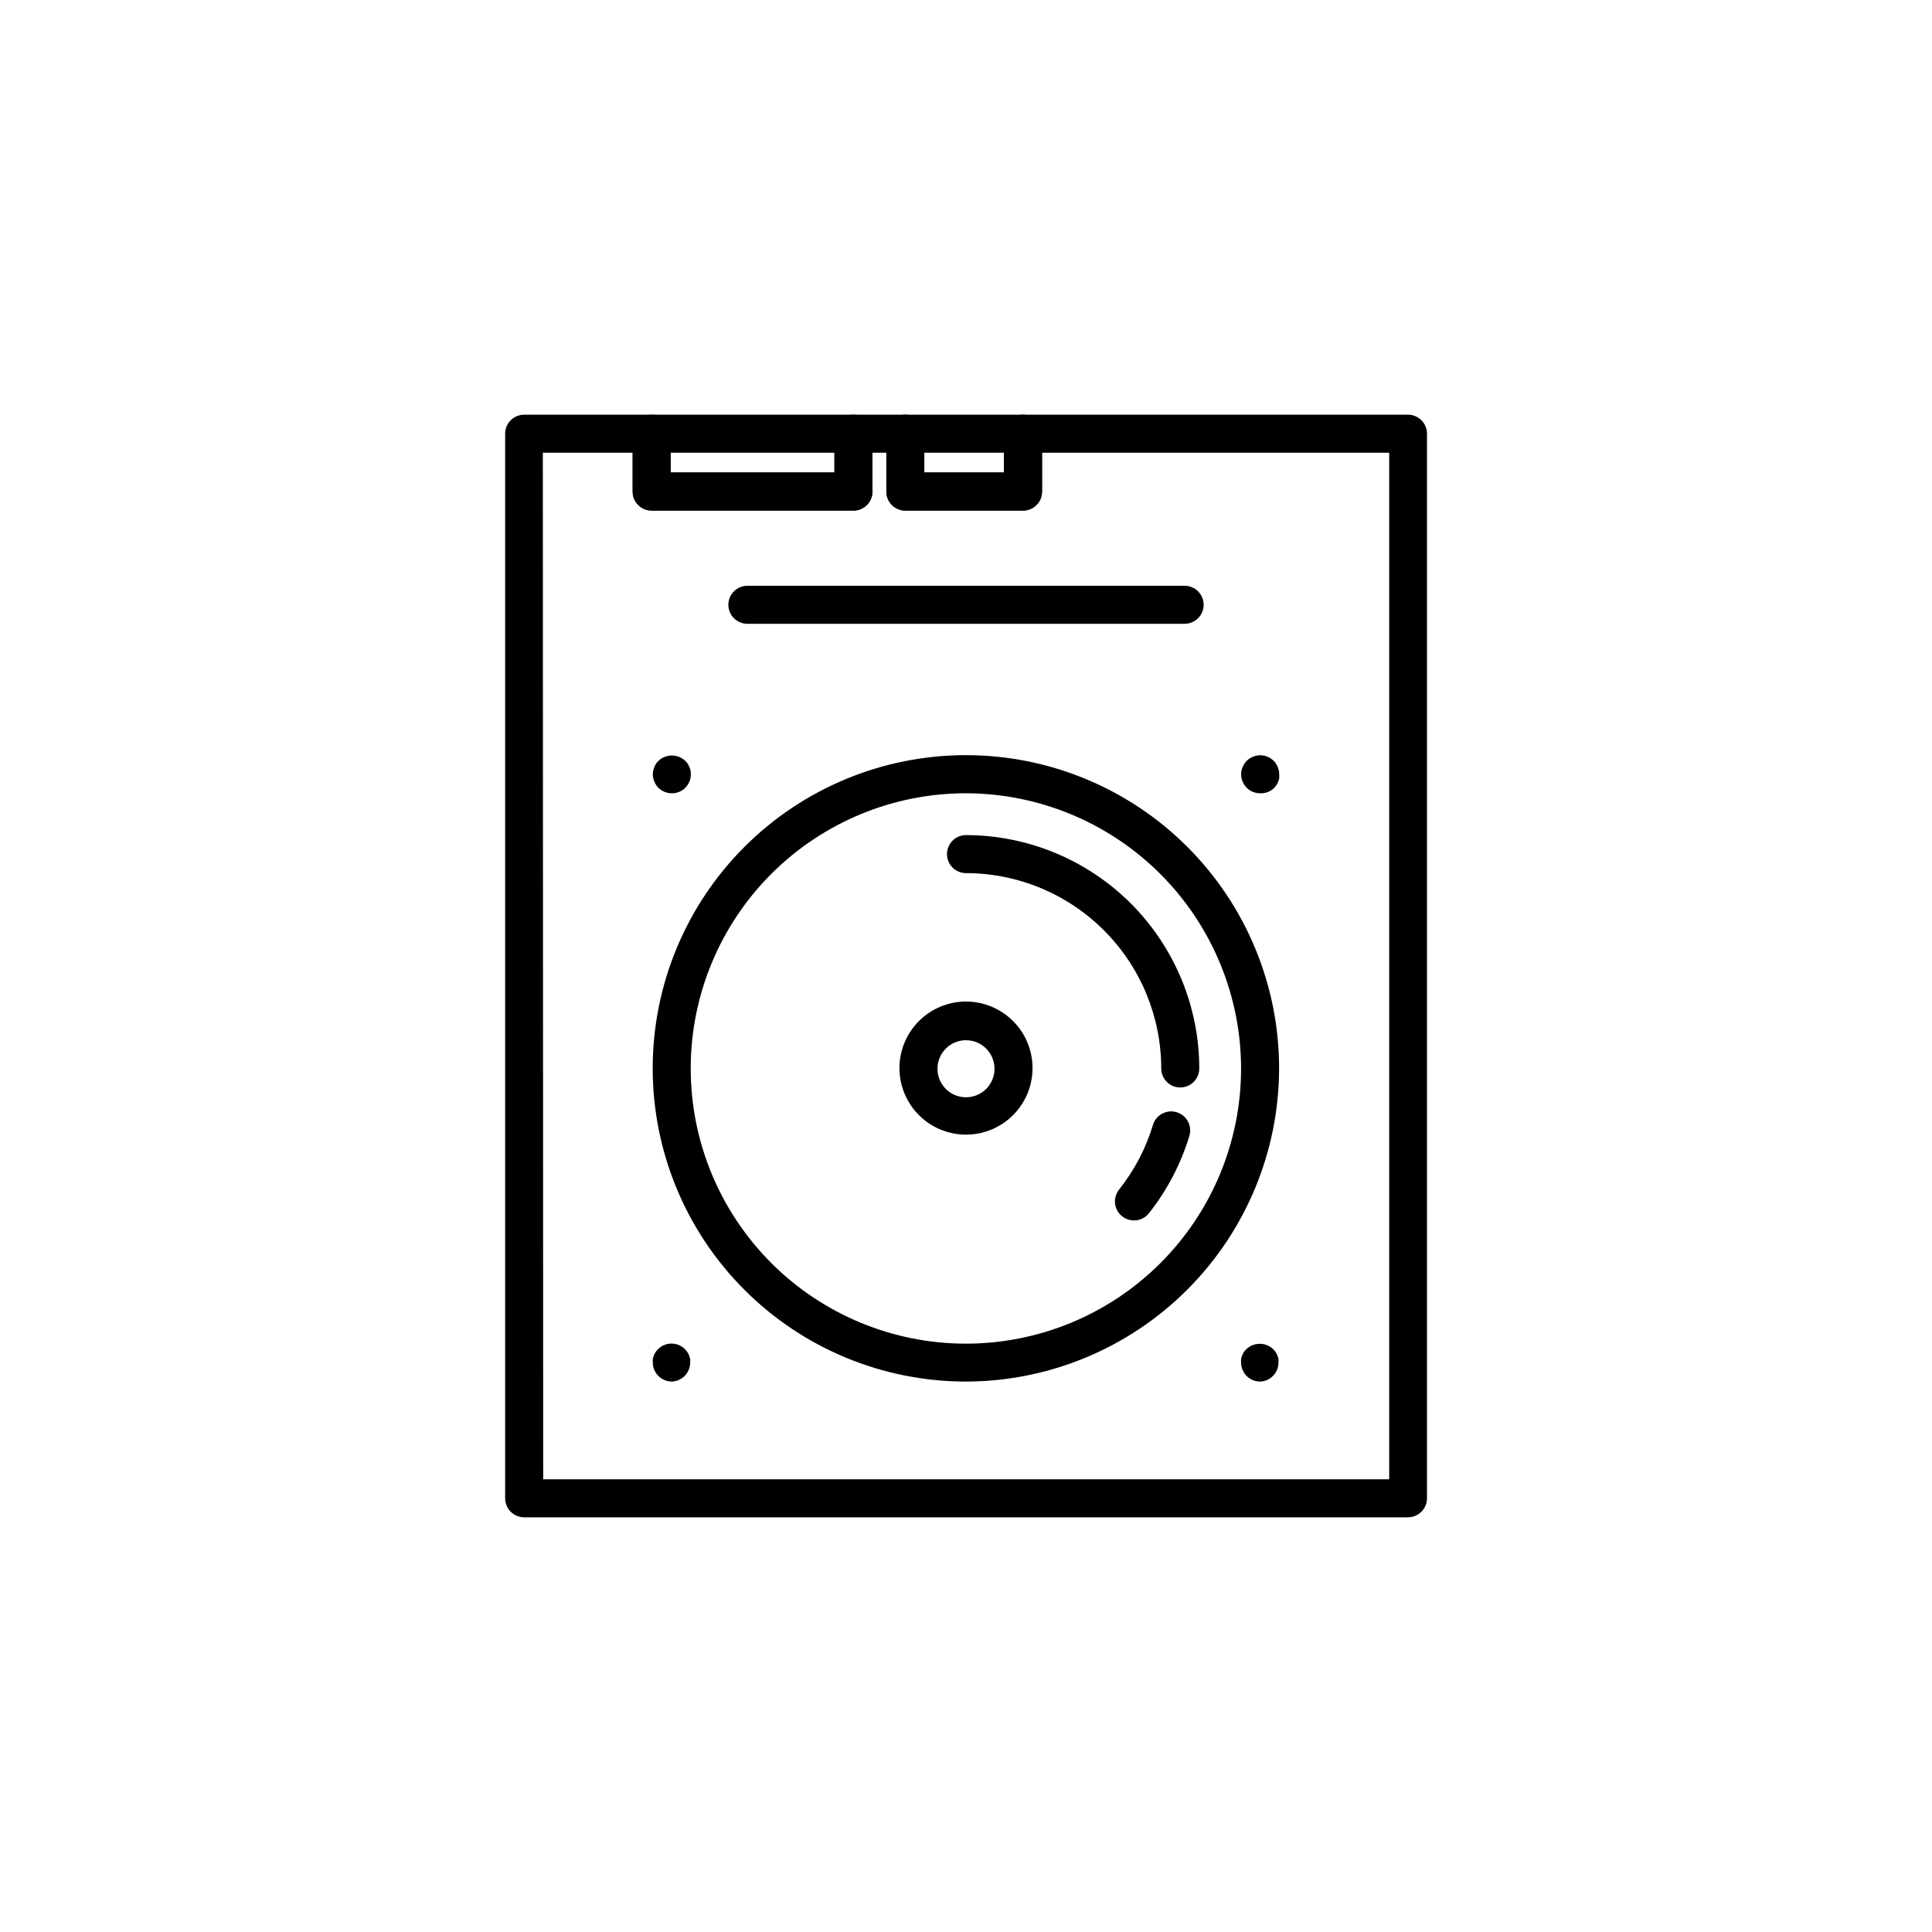 <?xml version="1.0" encoding="UTF-8"?>
<!-- Uploaded to: ICON Repo, www.svgrepo.com, Generator: ICON Repo Mixer Tools -->
<svg fill="#000000" width="800px" height="800px" version="1.1" viewBox="144 144 512 512" xmlns="http://www.w3.org/2000/svg">
 <g>
  <path d="m517.18 546.1h-234.27c-2.785 0-5.039-2.254-5.039-5.035v-282.13c0-2.785 2.254-5.039 5.039-5.039h33.781c1.336 0 2.617 0.531 3.562 1.477 0.941 0.941 1.473 2.223 1.473 3.562v10.328h43.406v-10.328c0-2.785 2.254-5.039 5.035-5.039h13.754c1.336 0 2.617 0.531 3.562 1.477 0.945 0.941 1.477 2.223 1.477 3.562v10.328h21.109v-10.328c0-2.785 2.258-5.039 5.039-5.039h102.02c1.336 0 2.617 0.531 3.562 1.477 0.945 0.941 1.477 2.223 1.477 3.562v282.13c0 2.762-2.223 5.008-4.988 5.035zm-229.23-10.078h224.2l0.004-272.05h-91.996v10.328c0 1.336-0.531 2.617-1.477 3.562-0.945 0.945-2.227 1.477-3.562 1.477h-31.188c-2.781 0-5.035-2.254-5.035-5.039v-10.328h-3.68v10.328c0 1.336-0.531 2.617-1.477 3.562s-2.227 1.477-3.562 1.477h-53.477c-2.785 0-5.039-2.254-5.039-5.039v-10.328h-23.805z"/>
  <path d="m370.17 279.26h-53.477c-2.785 0-5.039-2.258-5.039-5.039v-15.289c0-2.785 2.254-5.039 5.039-5.039h53.477c1.336 0 2.617 0.531 3.562 1.477 0.945 0.941 1.477 2.223 1.477 3.562v15.367-0.004c-0.043 2.754-2.285 4.965-5.039 4.965zm-48.441-10.078h43.406v-5.215h-43.406z"/>
  <path d="m415.11 279.26h-31.188c-2.781 0-5.035-2.258-5.035-5.039v-15.289c0-2.785 2.254-5.039 5.035-5.039h31.188c1.336 0 2.617 0.531 3.562 1.477 0.945 0.941 1.477 2.223 1.477 3.562v15.367-0.004c-0.043 2.754-2.285 4.965-5.039 4.965zm-26.199-10.078h21.16v-5.215h-21.16z"/>
  <path d="m400 510.13c-22.02 0.004-43.137-8.734-58.707-24.301-15.57-15.566-24.32-36.68-24.32-58.695-0.004-22.016 8.742-43.133 24.309-58.699 15.57-15.57 36.684-24.312 58.699-24.312 22.02 0.004 43.133 8.754 58.695 24.324 15.566 15.57 24.309 36.688 24.301 58.703-0.039 21.996-8.797 43.078-24.348 58.633-15.555 15.551-36.637 24.305-58.629 24.348zm0-155.9v-0.004c-19.336-0.004-37.883 7.668-51.562 21.332-13.68 13.664-21.375 32.199-21.391 51.535s7.648 37.887 21.305 51.574c13.66 13.688 32.195 21.387 51.531 21.414 19.332 0.023 37.887-7.633 51.582-21.285 13.691-13.652 21.402-32.184 21.434-51.516 0-19.352-7.676-37.91-21.34-51.605-13.668-13.695-32.211-21.41-51.559-21.449z"/>
  <path d="m444.51 467.43c-1.934 0-3.695-1.102-4.539-2.84-0.84-1.738-0.613-3.805 0.582-5.32 4.059-5.098 7.109-10.918 8.992-17.156 0.809-2.664 3.621-4.172 6.285-3.363 2.664 0.809 4.172 3.621 3.363 6.285-2.258 7.449-5.898 14.406-10.73 20.504-0.961 1.203-2.418 1.898-3.953 1.891z"/>
  <path d="m456.78 432.19c-2.781 0-5.039-2.254-5.039-5.039-0.012-13.719-5.465-26.875-15.168-36.578-9.699-9.707-22.852-15.168-36.57-15.188-2.785 0-5.039-2.254-5.039-5.039 0-2.781 2.254-5.035 5.039-5.035 16.391 0.02 32.109 6.543 43.695 18.137 11.59 11.594 18.105 27.312 18.121 43.703 0 2.785-2.258 5.039-5.039 5.039z"/>
  <path d="m400 444.69c-4.68 0-9.164-1.859-12.469-5.164-3.309-3.309-5.168-7.793-5.168-12.469 0-4.68 1.859-9.164 5.168-12.469 3.305-3.309 7.789-5.168 12.469-5.168 4.676 0 9.16 1.859 12.469 5.168 3.305 3.305 5.164 7.789 5.164 12.469 0 4.676-1.859 9.16-5.164 12.469-3.309 3.305-7.793 5.164-12.469 5.164zm0-25.016c-3.059 0-5.812 1.84-6.984 4.664-1.168 2.824-0.523 6.074 1.641 8.238 2.16 2.16 5.41 2.809 8.234 1.637 2.824-1.168 4.664-3.926 4.664-6.981 0-4.176-3.383-7.559-7.555-7.559z"/>
  <path d="m457.94 309.31h-115.88c-2.781 0-5.035-2.254-5.035-5.039 0-2.781 2.254-5.035 5.035-5.035h115.88c2.781 0 5.039 2.254 5.039 5.035 0 2.785-2.258 5.039-5.039 5.039z"/>
  <path d="m477.94 354.23c-0.656-0.004-1.305-0.133-1.914-0.379-0.305-0.125-0.602-0.277-0.883-0.453-0.266-0.188-0.52-0.398-0.754-0.629-0.23-0.242-0.441-0.504-0.629-0.781-0.176-0.27-0.328-0.559-0.453-0.855-0.129-0.309-0.23-0.629-0.305-0.957-0.133-0.648-0.133-1.316 0-1.965 0.074-0.32 0.176-0.629 0.305-0.934 0.125-0.305 0.277-0.602 0.453-0.879 0.18-0.273 0.391-0.527 0.629-0.758 0.223-0.242 0.477-0.453 0.754-0.629 0.281-0.176 0.578-0.328 0.883-0.453 0.305-0.125 0.613-0.227 0.934-0.301 1.5-0.309 3.055 0.082 4.231 1.062 1.18 0.98 1.844 2.441 1.812 3.973 0.027 0.328 0.027 0.656 0 0.984-0.074 0.324-0.176 0.645-0.301 0.957-0.125 0.297-0.277 0.586-0.453 0.855-0.195 0.273-0.406 0.531-0.629 0.781-0.992 0.93-2.32 1.422-3.68 1.359z"/>
  <path d="m322.04 354.23c-1.332 0-2.609-0.523-3.555-1.461-0.23-0.242-0.441-0.504-0.629-0.781-0.176-0.27-0.328-0.559-0.453-0.855-0.125-0.309-0.227-0.629-0.301-0.957-0.137-0.648-0.137-1.316 0-1.965 0.074-0.32 0.176-0.629 0.301-0.934 0.125-0.305 0.277-0.602 0.453-0.879 0.184-0.273 0.395-0.527 0.629-0.758 2-1.891 5.129-1.891 7.129 0 0.23 0.234 0.441 0.488 0.633 0.758 0.176 0.277 0.328 0.574 0.453 0.879 0.125 0.305 0.227 0.613 0.301 0.934 0.102 0.652 0.102 1.312 0 1.965-0.074 0.328-0.176 0.648-0.301 0.957-0.129 0.297-0.277 0.586-0.453 0.855-0.199 0.273-0.406 0.531-0.633 0.781-0.949 0.945-2.234 1.469-3.574 1.461z"/>
  <path d="m322.06 510.13c-1.344 0-2.629-0.535-3.578-1.488-0.945-0.941-1.48-2.219-1.484-3.551-0.023-0.328-0.023-0.656 0-0.984 0.078-0.324 0.18-0.645 0.301-0.957 0.129-0.297 0.277-0.582 0.453-0.855 0.184-0.273 0.395-0.527 0.633-0.754 1.191-1.199 2.902-1.719 4.559-1.387 0.316 0.07 0.629 0.16 0.93 0.277 0.309 0.133 0.605 0.293 0.883 0.477 0.281 0.176 0.535 0.387 0.758 0.633 0.234 0.227 0.445 0.48 0.629 0.754 0.176 0.273 0.328 0.559 0.453 0.855 0.125 0.312 0.223 0.633 0.301 0.957 0.027 0.328 0.027 0.656 0 0.984 0.004 1.328-0.523 2.606-1.461 3.551-0.895 0.906-2.102 1.438-3.375 1.488z"/>
  <path d="m477.94 510.13c-2.781 0-5.039-2.258-5.039-5.039-0.023-0.328-0.023-0.656 0-0.984 0.078-0.324 0.18-0.645 0.305-0.957 0.125-0.297 0.277-0.582 0.453-0.855 0.18-0.273 0.391-0.527 0.629-0.754 2-1.891 5.129-1.891 7.129 0 0.23 0.234 0.441 0.484 0.629 0.754 0.176 0.273 0.328 0.559 0.453 0.855 0.125 0.312 0.227 0.633 0.305 0.957 0.023 0.328 0.023 0.656 0 0.984 0.016 1.332-0.512 2.617-1.461 3.551-0.469 0.473-1.023 0.852-1.637 1.109-0.562 0.23-1.16 0.359-1.766 0.379z"/>
 </g>
</svg>